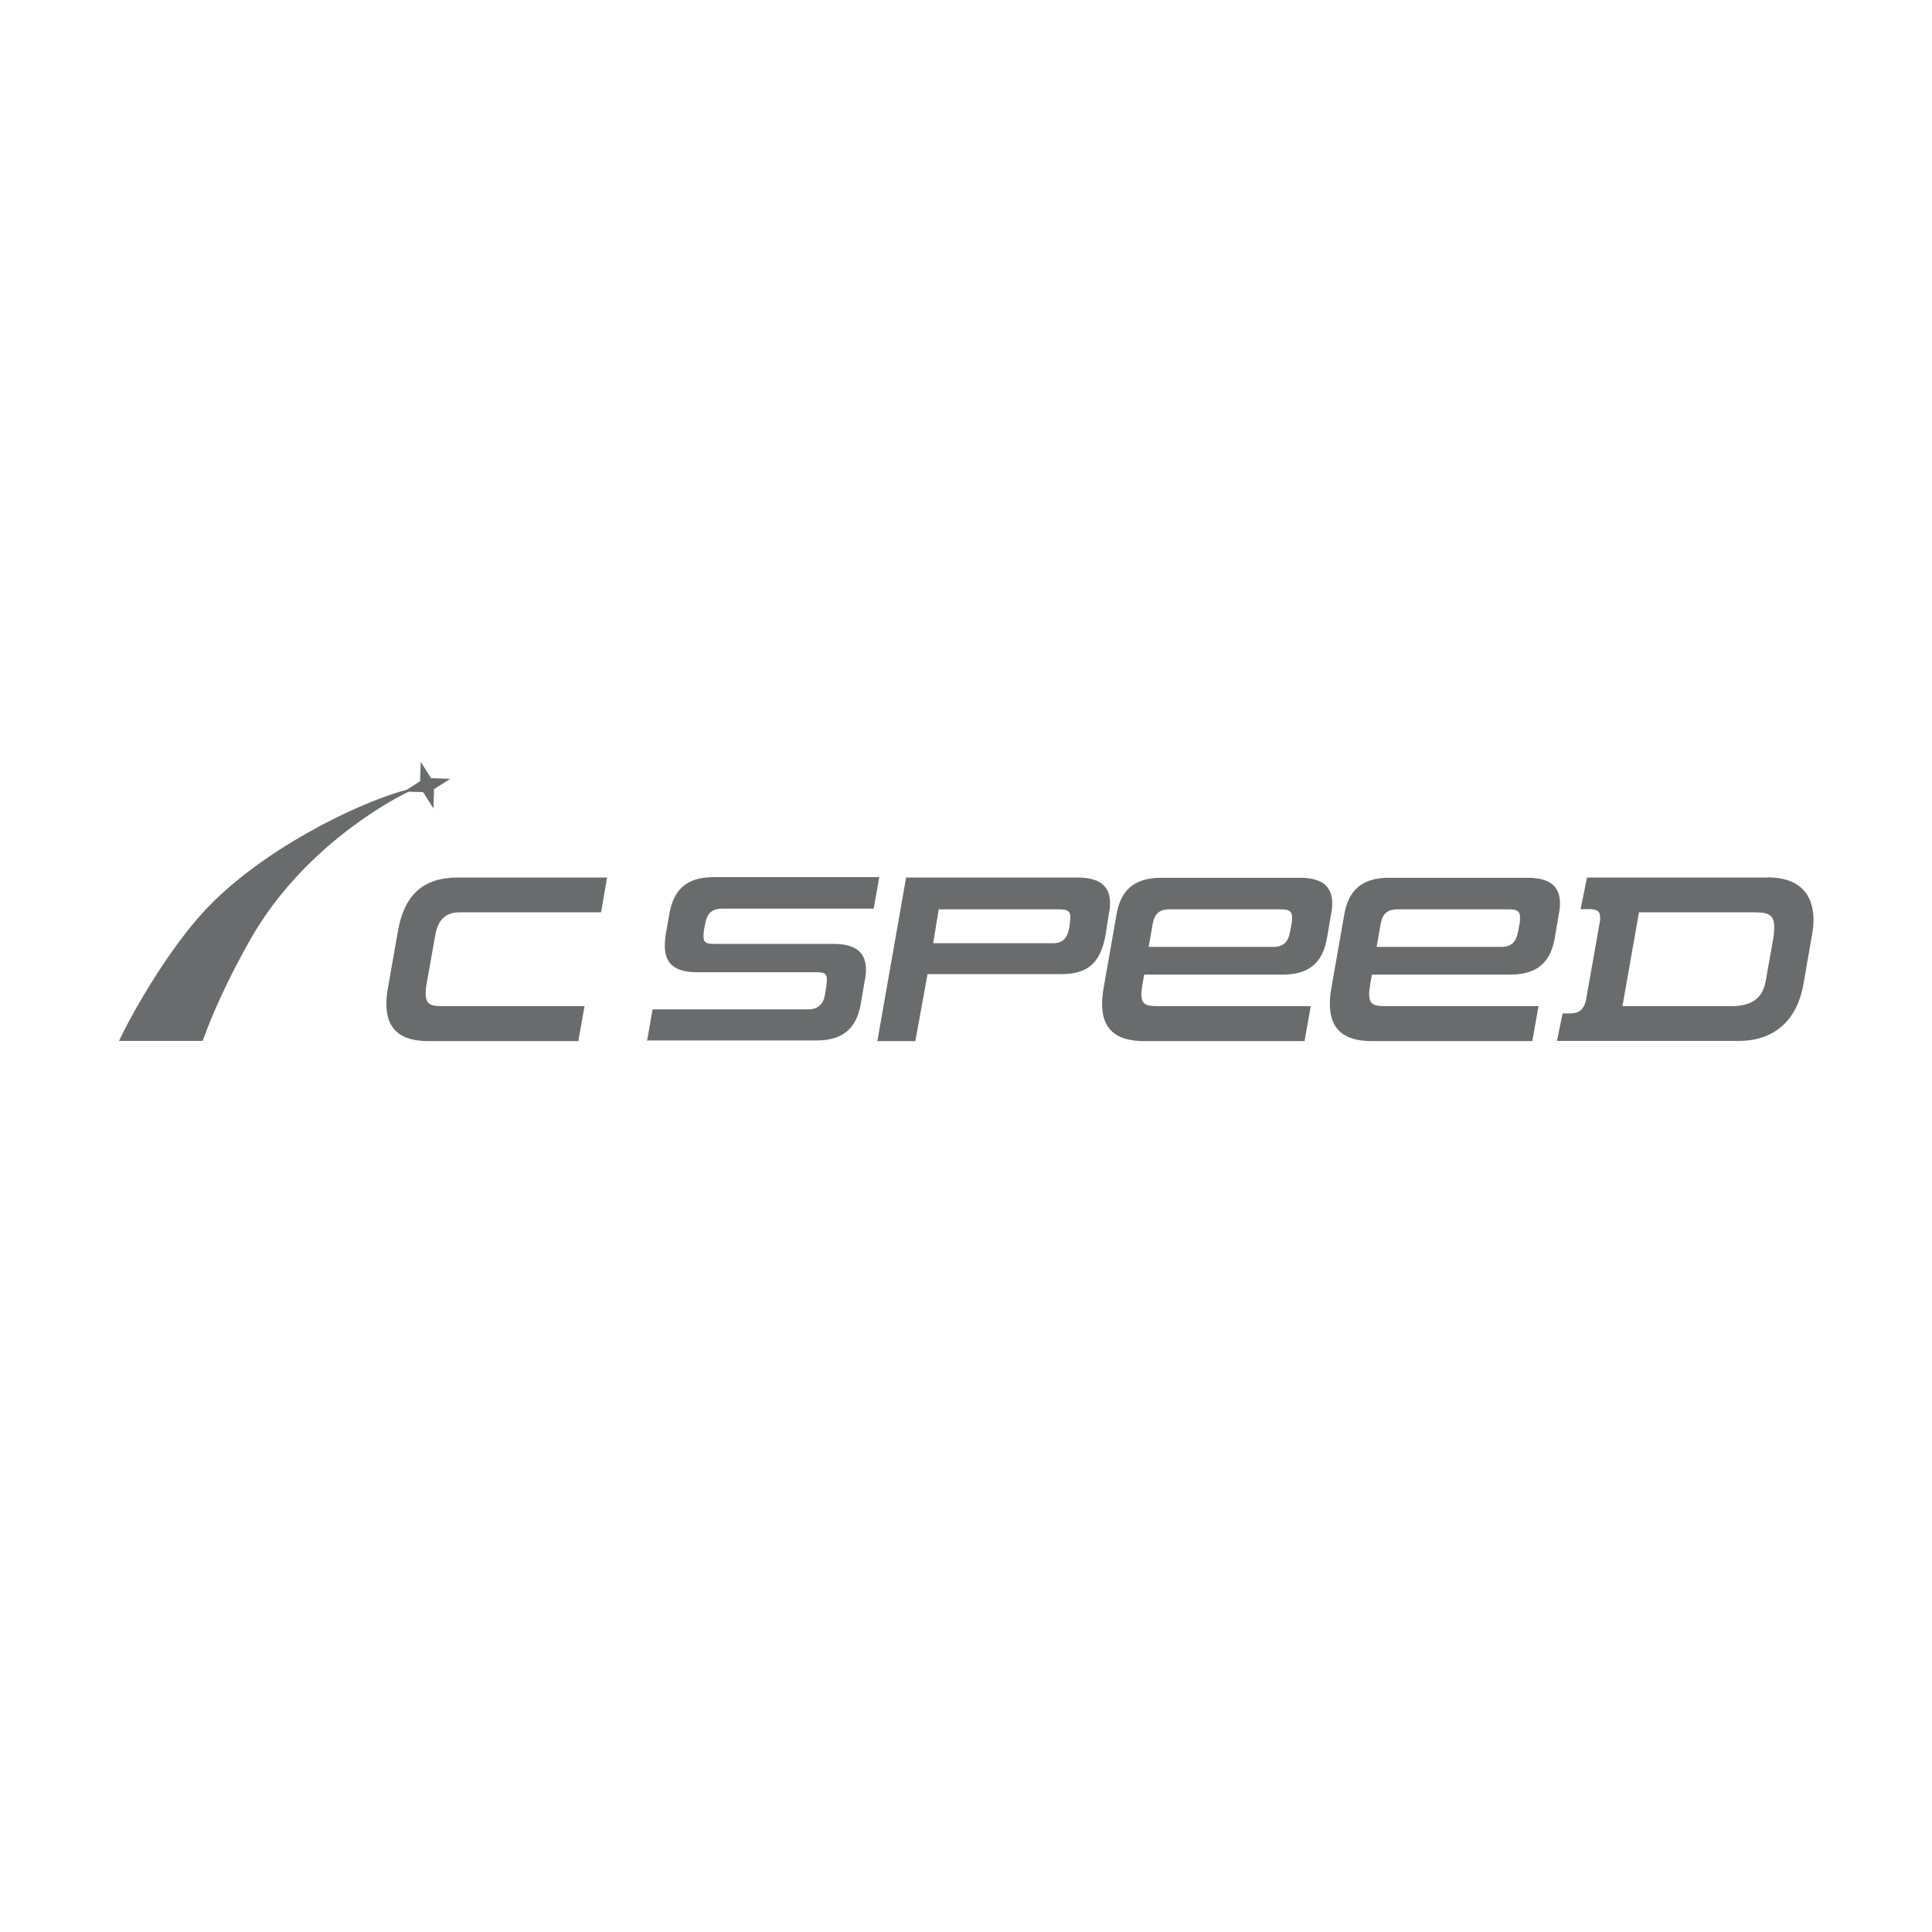 <?xml version="1.0" encoding="UTF-8"?>
<svg id="uuid-bf7bc8e7-60c8-490c-a7f5-bb6f7f6b4d8f" data-name="Layer 1" xmlns="http://www.w3.org/2000/svg" width="90" height="90" viewBox="0 0 90 90">
  <defs>
    <style>
      .uuid-60cf7224-e598-4b18-962e-db39599f0cd1 {
        fill: #6a6b6c;
      }
    </style>
  </defs>
  <g>
    <path class="uuid-60cf7224-e598-4b18-962e-db39599f0cd1" d="M19.97,48.5c-1.34,0-1.97-.57-1.97-1.73,0-.23.02-.47.07-.74l.47-2.67c.29-1.66,1.17-2.48,2.77-2.48h6.97l-.28,1.62h-6.59c-.65,0-1,.34-1.13,1.04l-.41,2.31c-.03.18-.04.33-.04.45,0,.52.28.57.81.57h6.59l-.29,1.63h-6.97Z"/>
    <path class="uuid-60cf7224-e598-4b18-962e-db39599f0cd1" d="M30.14,48.5l.26-1.48h7.25c.45,0,.71-.24.78-.69l.06-.36c.02-.14.03-.24.03-.33,0-.34-.19-.35-.55-.35h-5.49c-1.08,0-1.51-.43-1.51-1.23,0-.15.01-.33.04-.51l.17-.97c.19-1.11.78-1.72,2.07-1.72h7.71l-.26,1.47h-7.07c-.47,0-.69.23-.77.66l-.06.3c-.02.14-.03.24-.03.32,0,.35.19.36.57.36h5.48c1.08,0,1.52.43,1.52,1.2,0,.17-.02.34-.06.53l-.18,1.05c-.19,1.11-.78,1.72-2.08,1.72h-7.89Z"/>
    <path class="uuid-60cf7224-e598-4b18-962e-db39599f0cd1" d="M43.21,45.37l-.57,3.13h-1.77l1.34-7.62h7.98c1.08,0,1.52.42,1.52,1.2,0,.16-.02.33-.06.52l-.14.91c-.23,1.32-.8,1.87-2.09,1.87h-6.21ZM49.83,43.02c.02-.11.03-.21.03-.29,0-.34-.19-.37-.56-.37h-5.57l-.26,1.58h5.57c.47,0,.68-.23.77-.72l.03-.2Z"/>
    <path class="uuid-60cf7224-e598-4b18-962e-db39599f0cd1" d="M53.31,48.5c-1.34,0-1.97-.57-1.97-1.73,0-.23.02-.47.07-.74l.6-3.42c.19-1.11.79-1.72,2.09-1.72h6.44c1.08,0,1.52.42,1.52,1.2,0,.16-.02.33-.06.52l-.18,1.07c-.19,1.11-.78,1.72-2.07,1.72h-6.45l-.08.45c-.03.19-.05.34-.05.46,0,.53.28.56.81.56h7.08l-.29,1.63h-7.46ZM60.17,43.02c.02-.1.02-.19.02-.27,0-.34-.18-.39-.56-.39h-5.16c-.47,0-.69.23-.77.66l-.19,1.09h5.81c.48,0,.69-.25.77-.68l.08-.42Z"/>
    <path class="uuid-60cf7224-e598-4b18-962e-db39599f0cd1" d="M63.92,48.5c-1.34,0-1.97-.57-1.97-1.73,0-.23.02-.47.07-.74l.6-3.42c.19-1.11.79-1.72,2.09-1.72h6.44c1.08,0,1.52.42,1.52,1.2,0,.16-.02.33-.06.52l-.18,1.07c-.19,1.11-.78,1.72-2.07,1.72h-6.45l-.08.45c-.03.19-.05.34-.05.46,0,.53.28.56.81.56h7.08l-.29,1.63h-7.46ZM70.79,43.02c.02-.1.02-.19.02-.27,0-.34-.18-.39-.56-.39h-5.16c-.47,0-.69.23-.77.66l-.19,1.09h5.81c.48,0,.69-.25.77-.68l.08-.42Z"/>
  </g>
  <path class="uuid-60cf7224-e598-4b18-962e-db39599f0cd1" d="M19.04,36.88l.67.02.48.76.03-.9.76-.48-.9-.03-.48-.76-.03.9-.62.4c-2.33.61-6.9,2.87-9.49,5.71-1.51,1.66-3.04,4.18-3.92,5.99h3.9c.43-1.19,1.14-2.83,2.27-4.81,2.34-4.06,6.23-6.28,7.33-6.8Z"/>
  <path class="uuid-60cf7224-e598-4b18-962e-db39599f0cd1" d="M82.33,40.88h-7.45s0,0,0,0h-.95l-.3,1.47h.35c.38,0,.56.06.56.39,0,.04,0,.08,0,.12l-.66,3.74c-.09.39-.29.61-.75.61h-.34l-.26,1.28h8.47c1.7,0,2.72-1.01,3.01-2.63l.4-2.31c.05-.25.07-.48.07-.7,0-1.24-.71-1.98-2.14-1.98ZM82.57,43.92l-.32,1.8c-.15.81-.68,1.15-1.6,1.15h-5.07l.77-4.37h5.34c.66,0,.96.08.96.69,0,.19-.02.43-.08.73Z"/>
</svg>